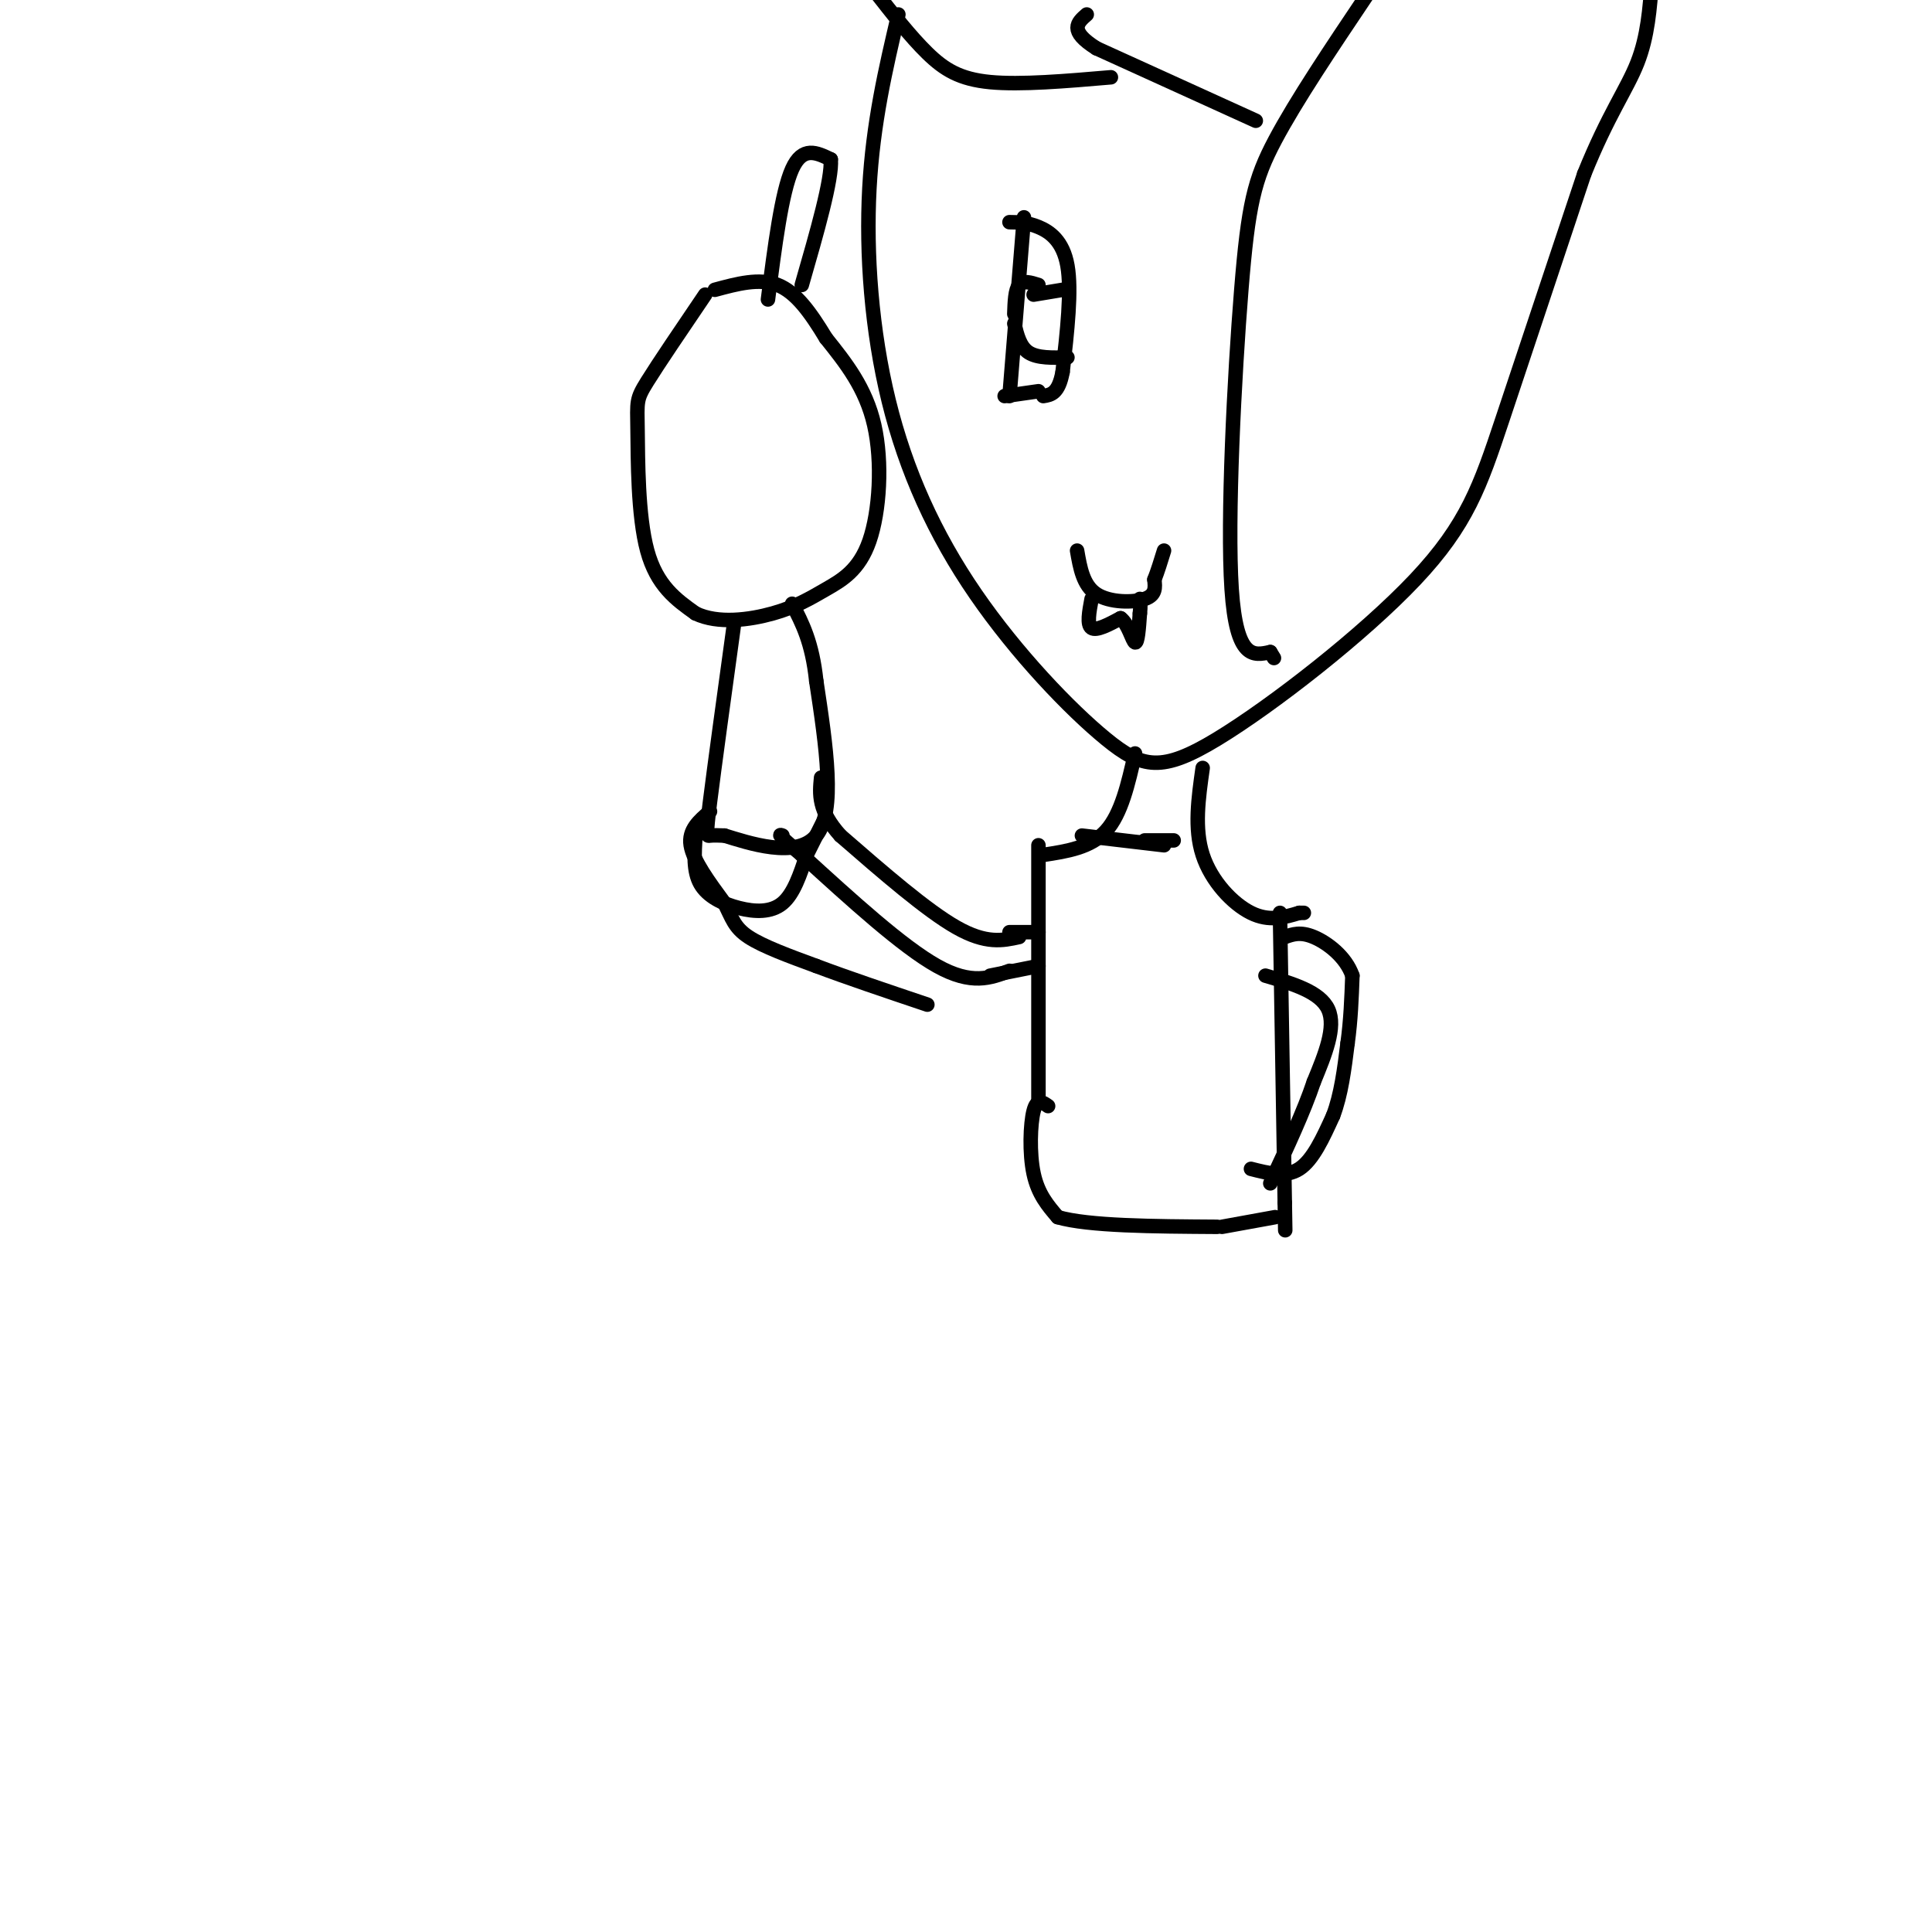<svg viewBox='0 0 400 400' version='1.1' xmlns='http://www.w3.org/2000/svg' xmlns:xlink='http://www.w3.org/1999/xlink'><g fill='none' stroke='#000000' stroke-width='3' stroke-linecap='round' stroke-linejoin='round'><path d='M186,3c-2.634,11.218 -5.268,22.436 -6,36c-0.732,13.564 0.436,29.474 4,44c3.564,14.526 9.522,27.670 18,40c8.478,12.330 19.476,23.848 27,30c7.524,6.152 11.573,6.938 23,0c11.427,-6.938 30.230,-21.599 41,-33c10.770,-11.401 13.506,-19.543 18,-33c4.494,-13.457 10.747,-32.228 17,-51'/><path d='M328,36c4.956,-12.289 8.844,-17.511 11,-23c2.156,-5.489 2.578,-11.244 3,-17'/><path d='M283,-1c-7.345,10.940 -14.690,21.881 -19,30c-4.310,8.119 -5.583,13.417 -7,31c-1.417,17.583 -2.976,47.452 -2,62c0.976,14.548 4.488,13.774 8,13'/><path d='M263,135c1.333,2.167 0.667,1.083 0,0'/><path d='M212,45c0.000,0.000 -3.000,37.000 -3,37'/><path d='M209,46c1.844,0.022 3.689,0.044 6,1c2.311,0.956 5.089,2.844 6,8c0.911,5.156 -0.044,13.578 -1,22'/><path d='M220,77c-0.833,4.500 -2.417,4.750 -4,5'/><path d='M208,82c0.000,0.000 7.000,-1.000 7,-1'/><path d='M223,114c0.622,3.600 1.244,7.200 4,9c2.756,1.800 7.644,1.800 10,1c2.356,-0.800 2.178,-2.400 2,-4'/><path d='M239,120c0.667,-1.667 1.333,-3.833 2,-6'/><path d='M226,124c-0.500,2.667 -1.000,5.333 0,6c1.000,0.667 3.500,-0.667 6,-2'/><path d='M232,128c1.556,1.067 2.444,4.733 3,5c0.556,0.267 0.778,-2.867 1,-6'/><path d='M236,127c0.167,-1.500 0.083,-2.250 0,-3'/><path d='M215,59c-1.583,-0.500 -3.167,-1.000 -4,0c-0.833,1.000 -0.917,3.500 -1,6'/><path d='M210,67c0.583,2.417 1.167,4.833 3,6c1.833,1.167 4.917,1.083 8,1'/><path d='M214,61c0.000,0.000 6.000,-1.000 6,-1'/><path d='M235,156c-1.417,6.250 -2.833,12.500 -6,16c-3.167,3.500 -8.083,4.250 -13,5'/><path d='M249,159c-0.889,6.267 -1.778,12.533 0,18c1.778,5.467 6.222,10.133 10,12c3.778,1.867 6.889,0.933 10,0'/><path d='M269,189c1.667,0.000 0.833,0.000 0,0'/><path d='M215,175c0.000,0.000 0.000,53.000 0,53'/><path d='M224,173c0.000,0.000 17.000,2.000 17,2'/><path d='M265,189c0.000,0.000 1.000,60.000 1,60'/><path d='M266,249c0.167,10.000 0.083,5.000 0,0'/><path d='M237,174c0.000,0.000 6.000,0.000 6,0'/><path d='M217,229c-1.156,-0.822 -2.311,-1.644 -3,1c-0.689,2.644 -0.911,8.756 0,13c0.911,4.244 2.956,6.622 5,9'/><path d='M219,252c6.333,1.833 19.667,1.917 33,2'/><path d='M264,252c0.000,0.000 -11.000,2.000 -11,2'/><path d='M260,25c0.000,0.000 -33.000,-15.000 -33,-15'/><path d='M227,10c-5.833,-3.667 -3.917,-5.333 -2,-7'/><path d='M230,16c-9.356,0.800 -18.711,1.600 -25,1c-6.289,-0.600 -9.511,-2.600 -13,-6c-3.489,-3.400 -7.244,-8.200 -11,-13'/><path d='M146,61c-4.845,7.143 -9.690,14.286 -12,18c-2.310,3.714 -2.083,4.000 -2,10c0.083,6.000 0.024,17.714 2,25c1.976,7.286 5.988,10.143 10,13'/><path d='M144,127c4.637,2.239 11.229,1.338 16,0c4.771,-1.338 7.722,-3.111 11,-5c3.278,-1.889 6.882,-3.893 9,-10c2.118,-6.107 2.748,-16.316 1,-24c-1.748,-7.684 -5.874,-12.842 -10,-18'/><path d='M171,70c-3.200,-5.289 -6.200,-9.511 -10,-11c-3.800,-1.489 -8.400,-0.244 -13,1'/><path d='M152,129c-2.044,14.844 -4.089,29.689 -5,37c-0.911,7.311 -0.689,7.089 0,7c0.689,-0.089 1.844,-0.044 3,0'/><path d='M150,173c4.689,1.422 14.911,4.978 19,0c4.089,-4.978 2.044,-18.489 0,-32'/><path d='M169,141c-0.833,-8.000 -2.917,-12.000 -5,-16'/><path d='M144,173c-0.244,3.690 -0.488,7.381 1,10c1.488,2.619 4.708,4.167 8,5c3.292,0.833 6.655,0.952 9,-1c2.345,-1.952 3.673,-5.976 5,-10'/><path d='M167,177c1.500,-3.000 2.750,-5.500 4,-8'/><path d='M159,62c1.417,-11.083 2.833,-22.167 5,-27c2.167,-4.833 5.083,-3.417 8,-2'/><path d='M172,33c0.333,4.000 -2.833,15.000 -6,26'/><path d='M211,194c-3.417,0.750 -6.833,1.500 -13,-2c-6.167,-3.500 -15.083,-11.250 -24,-19'/><path d='M174,173c-4.667,-5.167 -4.333,-8.583 -4,-12'/><path d='M147,168c-2.250,1.917 -4.500,3.833 -4,7c0.500,3.167 3.750,7.583 7,12'/><path d='M150,187c1.578,3.156 2.022,5.044 5,7c2.978,1.956 8.489,3.978 14,6'/><path d='M169,200c6.167,2.333 14.583,5.167 23,8'/><path d='M209,201c-3.917,1.500 -7.833,3.000 -15,-1c-7.167,-4.000 -17.583,-13.500 -28,-23'/><path d='M166,177c-5.333,-4.500 -4.667,-4.250 -4,-4'/><path d='M205,202c0.000,0.000 10.000,-2.000 10,-2'/><path d='M209,193c0.000,0.000 6.000,0.000 6,0'/><path d='M262,202c5.667,1.667 11.333,3.333 13,7c1.667,3.667 -0.667,9.333 -3,15'/><path d='M272,224c-2.000,6.000 -5.500,13.500 -9,21'/><path d='M259,242c3.583,0.917 7.167,1.833 10,0c2.833,-1.833 4.917,-6.417 7,-11'/><path d='M276,231c1.667,-4.333 2.333,-9.667 3,-15'/><path d='M279,216c0.667,-4.833 0.833,-9.417 1,-14'/><path d='M280,202c-1.356,-3.956 -5.244,-6.844 -8,-8c-2.756,-1.156 -4.378,-0.578 -6,0'/></g>
</svg>